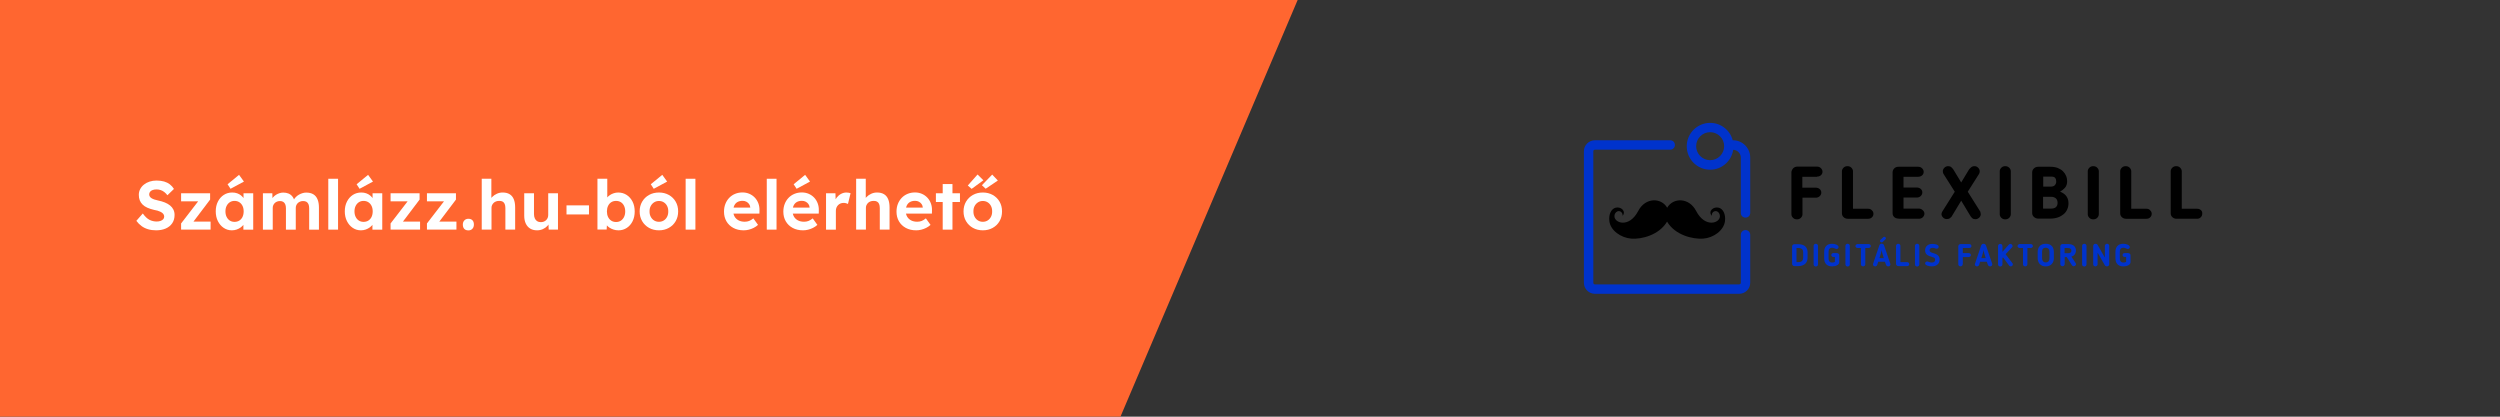 <?xml version="1.0" encoding="UTF-8"?><svg xmlns="http://www.w3.org/2000/svg" viewBox="0 0 1200 200"><rect x="0" y="0" width="1200" height="200" fill="#333333" stroke="none"/><defs><style>.uuid-0855d551-03eb-49b1-813f-3c6d01f68475,.uuid-3f2d2447-f42f-469f-99fc-dba5505c905b,.uuid-8067aaa5-6c83-44ed-9c06-e2474f5ad78d,.uuid-a1abd686-7450-4cb4-8c8d-d129e48a65c0{stroke-width:0px;}.uuid-3f2d2447-f42f-469f-99fc-dba5505c905b{fill:#ff6630;}.uuid-8067aaa5-6c83-44ed-9c06-e2474f5ad78d{fill:#fff;}.uuid-a1abd686-7450-4cb4-8c8d-d129e48a65c0{fill:#03c;}</style></defs><g id="uuid-1f102678-6cb5-4d8b-a945-6759809e35e2"><polygon class="uuid-3f2d2447-f42f-469f-99fc-dba5505c905b" points="622.872 0 537.823 200 0 200 0 0 622.872 0"/></g><g id="uuid-eb9e6497-6bfe-4ec3-a9ec-023a4d7ec84a"><path class="uuid-8067aaa5-6c83-44ed-9c06-e2474f5ad78d" d="M74.948,110.554c-1.431,0-2.734-.176-3.911-.528-1.177-.352-2.222-.868-3.135-1.551-.913-.682-1.732-1.507-2.458-2.475l3.102-3.531c1.077,1.496,2.15,2.514,3.218,3.053,1.066.539,2.228.809,3.481.809.682,0,1.292-.1,1.831-.297.539-.198.962-.468,1.271-.809.308-.341.462-.754.462-1.237,0-.353-.077-.677-.23-.974-.154-.297-.375-.562-.66-.792-.286-.231-.627-.44-1.023-.627-.396-.187-.836-.352-1.319-.495-.484-.143-1.013-.259-1.584-.347-1.232-.286-2.311-.632-3.234-1.04-.924-.406-1.694-.912-2.31-1.518-.616-.604-1.073-1.292-1.37-2.062-.297-.77-.445-1.639-.445-2.607,0-.989.22-1.908.66-2.755.439-.847,1.05-1.578,1.831-2.194s1.684-1.089,2.706-1.419c1.023-.33,2.106-.495,3.251-.495,1.407,0,2.64.154,3.695.462,1.057.309,1.975.765,2.756,1.369.781.605,1.436,1.337,1.964,2.194l-3.136,3.036c-.462-.615-.962-1.133-1.501-1.551s-1.122-.731-1.749-.94-1.271-.313-1.931-.313c-.726,0-1.353.094-1.881.28-.528.188-.94.462-1.237.825s-.445.787-.445,1.271c0,.396.099.748.297,1.056.197.309.483.578.857.809.374.231.825.435,1.354.61.527.177,1.11.33,1.749.462,1.209.243,2.299.562,3.267.957.968.396,1.799.875,2.491,1.436.693.562,1.227,1.222,1.601,1.98s.562,1.611.562,2.558c0,1.562-.374,2.893-1.122,3.993-.748,1.1-1.782,1.941-3.103,2.524-1.319.582-2.859.874-4.619.874Z"/><path class="uuid-8067aaa5-6c83-44ed-9c06-e2474f5ad78d" d="M86.927,110.224v-2.97l9.207-11.946v1.32h-9.207v-3.861h13.926v3.036l-8.811,11.649-.133-1.089h9.175v3.86h-14.157Z"/><path class="uuid-8067aaa5-6c83-44ed-9c06-e2474f5ad78d" d="M111.28,110.554c-1.452,0-2.761-.396-3.927-1.188s-2.09-1.87-2.771-3.234c-.683-1.364-1.023-2.926-1.023-4.686s.347-3.322,1.039-4.687c.693-1.363,1.634-2.431,2.822-3.201,1.188-.77,2.541-1.154,4.059-1.154.858,0,1.645.126,2.359.379s1.342.6,1.881,1.04.995.946,1.37,1.518c.373.572.638,1.188.792,1.848l-.99-.165v-4.257h4.653v17.457h-4.72v-4.19l1.057-.1c-.177.616-.462,1.199-.858,1.749-.396.551-.886,1.04-1.469,1.469s-1.237.771-1.963,1.023c-.727.252-1.497.379-2.311.379ZM112.567,106.496c.88,0,1.65-.209,2.311-.627.659-.418,1.171-1.007,1.534-1.766s.545-1.645.545-2.656c0-.99-.182-1.859-.545-2.607s-.875-1.337-1.534-1.766c-.66-.429-1.431-.644-2.311-.644-.857,0-1.611.215-2.261.644-.648.429-1.16,1.018-1.534,1.766s-.561,1.617-.561,2.607c0,1.012.187,1.897.561,2.656s.886,1.348,1.534,1.766c.649.418,1.403.627,2.261.627ZM110.653,90.623l-1.419-2.178,5.511-4.521,2.344,3.234-6.436,3.465Z"/><path class="uuid-8067aaa5-6c83-44ed-9c06-e2474f5ad78d" d="M126.196,110.224v-17.457h4.521l.1,3.333-.693.132c.242-.571.566-1.089.974-1.551.406-.462.874-.857,1.402-1.188s1.089-.589,1.683-.775c.595-.188,1.188-.281,1.782-.281.902,0,1.716.144,2.442.43.726.286,1.342.731,1.848,1.336.506.605.902,1.402,1.188,2.393l-.727-.065.231-.528c.285-.528.648-1.012,1.089-1.452s.935-.813,1.484-1.122c.55-.308,1.122-.55,1.717-.726.594-.176,1.177-.265,1.749-.265,1.363,0,2.496.271,3.398.809.902.54,1.578,1.348,2.029,2.426s.677,2.398.677,3.96v10.593h-4.686v-10.263c0-.792-.11-1.44-.33-1.947-.221-.506-.54-.885-.957-1.139-.418-.252-.957-.379-1.617-.379-.506,0-.974.082-1.402.247s-.804.396-1.122.693c-.319.297-.566.649-.742,1.056-.177.407-.265.842-.265,1.304v10.428h-4.719v-10.296c0-.726-.11-1.348-.33-1.864s-.539-.907-.957-1.172c-.418-.264-.936-.396-1.551-.396-.507,0-.974.082-1.402.247-.43.165-.798.396-1.105.693-.309.297-.551.644-.727,1.039-.176.396-.264.825-.264,1.287v10.461h-4.719Z"/><path class="uuid-8067aaa5-6c83-44ed-9c06-e2474f5ad78d" d="M157.579,110.224v-24.42h4.686v24.42h-4.686Z"/><path class="uuid-8067aaa5-6c83-44ed-9c06-e2474f5ad78d" d="M173.221,110.554c-1.452,0-2.762-.396-3.927-1.188-1.167-.792-2.091-1.87-2.772-3.234-.683-1.364-1.023-2.926-1.023-4.686s.347-3.322,1.04-4.687c.693-1.363,1.634-2.431,2.821-3.201,1.188-.77,2.541-1.154,4.06-1.154.857,0,1.644.126,2.359.379.714.253,1.342.6,1.881,1.04s.995.946,1.369,1.518c.374.572.638,1.188.792,1.848l-.99-.165v-4.257h4.653v17.457h-4.719v-4.19l1.056-.1c-.176.616-.462,1.199-.857,1.749-.396.551-.886,1.04-1.469,1.469s-1.237.771-1.964,1.023c-.726.252-1.496.379-2.31.379ZM174.508,106.496c.879,0,1.649-.209,2.31-.627s1.172-1.007,1.534-1.766c.363-.759.545-1.645.545-2.656,0-.99-.182-1.859-.545-2.607-.362-.748-.874-1.337-1.534-1.766s-1.431-.644-2.31-.644c-.858,0-1.612.215-2.261.644-.649.429-1.161,1.018-1.534,1.766-.375.748-.562,1.617-.562,2.607,0,1.012.187,1.897.562,2.656.373.759.885,1.348,1.534,1.766.648.418,1.402.627,2.261.627ZM172.594,90.623l-1.419-2.178,5.511-4.521,2.343,3.234-6.435,3.465Z"/><path class="uuid-8067aaa5-6c83-44ed-9c06-e2474f5ad78d" d="M187.476,110.224v-2.97l9.207-11.946v1.32h-9.207v-3.861h13.927v3.036l-8.812,11.649-.132-1.089h9.174v3.86h-14.157Z"/><path class="uuid-8067aaa5-6c83-44ed-9c06-e2474f5ad78d" d="M204.933,110.224v-2.97l9.207-11.946v1.32h-9.207v-3.861h13.926v3.036l-8.811,11.649-.133-1.089h9.175v3.86h-14.157Z"/><path class="uuid-8067aaa5-6c83-44ed-9c06-e2474f5ad78d" d="M224.831,110.588c-.858,0-1.518-.242-1.98-.726-.462-.484-.692-1.177-.692-2.079,0-.814.247-1.479.742-1.997.495-.517,1.139-.775,1.931-.775.836,0,1.485.242,1.947.727.462.483.692,1.166.692,2.046,0,.836-.242,1.513-.726,2.029-.484.517-1.122.775-1.914.775Z"/><path class="uuid-8067aaa5-6c83-44ed-9c06-e2474f5ad78d" d="M231.232,110.224v-24.42h4.62v10.527l-.924.396c.242-.792.677-1.512,1.304-2.161.627-.648,1.38-1.172,2.261-1.567.879-.396,1.804-.594,2.771-.594,1.32,0,2.426.264,3.316.792.892.527,1.562,1.325,2.014,2.392.45,1.067.676,2.382.676,3.944v10.691h-4.686v-10.329c0-.792-.11-1.451-.33-1.979s-.556-.913-1.007-1.155-1.006-.352-1.666-.33c-.528,0-1.018.083-1.469.248s-.836.401-1.155.709c-.318.309-.572.66-.759,1.057-.187.396-.28.824-.28,1.286v10.494h-4.687Z"/><path class="uuid-8067aaa5-6c83-44ed-9c06-e2474f5ad78d" d="M257.765,110.554c-1.276,0-2.371-.28-3.283-.842-.913-.561-1.617-1.363-2.112-2.408s-.742-2.305-.742-3.779v-10.758h4.686v9.999c0,.792.132,1.48.396,2.062.264.583.638,1.029,1.122,1.337.483.309,1.077.462,1.781.462.506,0,.974-.083,1.403-.248.429-.164.803-.4,1.122-.709.318-.308.565-.671.742-1.089.176-.418.264-.869.264-1.354v-10.461h4.687v17.457h-4.455l-.165-3.597.857-.396c-.264.814-.704,1.552-1.319,2.211-.616.66-1.354,1.178-2.211,1.552-.858.374-1.782.561-2.772.561Z"/><path class="uuid-8067aaa5-6c83-44ed-9c06-e2474f5ad78d" d="M271.921,102.931v-4.355h10.791v4.355h-10.791Z"/><path class="uuid-8067aaa5-6c83-44ed-9c06-e2474f5ad78d" d="M296.837,110.554c-.771,0-1.519-.11-2.244-.33-.727-.22-1.387-.522-1.98-.907s-1.089-.825-1.484-1.32c-.396-.495-.649-1.006-.76-1.534l1.057-.396-.231,4.093h-4.422v-24.354h4.719v11.055l-.924-.362c.132-.528.385-1.04.759-1.535.374-.494.847-.935,1.419-1.319s1.199-.688,1.881-.908c.682-.219,1.387-.329,2.112-.329,1.519,0,2.876.391,4.075,1.171,1.199.781,2.14,1.854,2.822,3.218.682,1.364,1.022,2.926,1.022,4.686s-.335,3.322-1.006,4.687c-.672,1.364-1.601,2.437-2.789,3.218-1.188.78-2.53,1.171-4.025,1.171ZM295.715,106.561c.879,0,1.644-.214,2.293-.644.648-.429,1.16-1.022,1.534-1.781.374-.76.562-1.645.562-2.657,0-.989-.182-1.869-.545-2.64-.362-.77-.874-1.364-1.534-1.782-.66-.417-1.431-.627-2.31-.627s-1.65.21-2.311.627c-.66.418-1.171,1.013-1.534,1.782-.363.771-.545,1.65-.545,2.64,0,1.013.182,1.897.545,2.657.363.759.874,1.353,1.534,1.781.66.43,1.43.644,2.311.644Z"/><path class="uuid-8067aaa5-6c83-44ed-9c06-e2474f5ad78d" d="M316.306,110.554c-1.781,0-3.371-.391-4.769-1.171-1.397-.781-2.497-1.854-3.3-3.218s-1.204-2.926-1.204-4.687.401-3.321,1.204-4.686,1.902-2.437,3.3-3.218c1.397-.78,2.987-1.171,4.769-1.171,1.76,0,3.339.391,4.735,1.171,1.397.781,2.492,1.854,3.284,3.218s1.188,2.926,1.188,4.686-.396,3.322-1.188,4.687-1.887,2.437-3.284,3.218c-1.396.78-2.976,1.171-4.735,1.171ZM316.306,106.463c.858,0,1.628-.215,2.311-.644.682-.429,1.215-1.023,1.601-1.782.385-.759.565-1.611.544-2.558.021-.968-.159-1.831-.544-2.59-.386-.76-.919-1.354-1.601-1.782-.683-.429-1.452-.644-2.311-.644-.88,0-1.661.22-2.343.66s-1.221,1.034-1.617,1.782c-.396.748-.583,1.605-.561,2.573-.022.946.165,1.799.561,2.558.396.759.936,1.354,1.617,1.782s1.463.644,2.343.644ZM313.798,90.623l-1.419-2.178,5.511-4.521,2.344,3.234-6.436,3.465Z"/><path class="uuid-8067aaa5-6c83-44ed-9c06-e2474f5ad78d" d="M329.109,110.224v-24.42h4.687v24.42h-4.687Z"/><path class="uuid-8067aaa5-6c83-44ed-9c06-e2474f5ad78d" d="M356.961,110.554c-1.892,0-3.547-.385-4.966-1.155-1.419-.77-2.52-1.825-3.301-3.168-.781-1.341-1.171-2.882-1.171-4.619,0-1.364.22-2.607.66-3.729.439-1.122,1.056-2.096,1.848-2.921.792-.824,1.732-1.462,2.821-1.913s2.271-.677,3.548-.677c1.188,0,2.288.22,3.3.66s1.886,1.051,2.623,1.831c.737.781,1.304,1.705,1.7,2.772.396,1.067.571,2.216.527,3.448l-.032,1.452h-14.025l-.759-2.871h10.923l-.528.594v-.726c-.044-.595-.236-1.128-.577-1.601-.342-.473-.775-.847-1.304-1.122s-1.122-.413-1.782-.413c-.968,0-1.787.188-2.458.562-.672.374-1.183.924-1.534,1.649-.353.727-.528,1.606-.528,2.641,0,1.056.226,1.969.677,2.739.45.77,1.089,1.369,1.914,1.798.824.43,1.798.644,2.92.644.77,0,1.474-.12,2.112-.363.638-.241,1.32-.659,2.046-1.254l2.244,3.136c-.639.572-1.343,1.051-2.112,1.436-.771.385-1.562.676-2.376.874-.814.198-1.617.297-2.409.297Z"/><path class="uuid-8067aaa5-6c83-44ed-9c06-e2474f5ad78d" d="M368.049,110.224v-24.42h4.687v24.42h-4.687Z"/><path class="uuid-8067aaa5-6c83-44ed-9c06-e2474f5ad78d" d="M385.44,110.554c-1.893,0-3.548-.385-4.967-1.155-1.419-.77-2.52-1.825-3.3-3.168-.781-1.341-1.172-2.882-1.172-4.619,0-1.364.22-2.607.66-3.729.439-1.122,1.056-2.096,1.848-2.921.792-.824,1.733-1.462,2.822-1.913s2.271-.677,3.547-.677c1.188,0,2.288.22,3.301.66,1.011.44,1.886,1.051,2.623,1.831.736.781,1.304,1.705,1.699,2.772.396,1.067.572,2.216.528,3.448l-.033,1.452h-14.024l-.76-2.871h10.923l-.527.594v-.726c-.045-.595-.237-1.128-.578-1.601s-.775-.847-1.303-1.122c-.528-.275-1.122-.413-1.782-.413-.969,0-1.788.188-2.459.562s-1.183.924-1.534,1.649c-.353.727-.528,1.606-.528,2.641,0,1.056.226,1.969.677,2.739.451.77,1.089,1.369,1.914,1.798.825.43,1.799.644,2.921.644.77,0,1.474-.12,2.111-.363.638-.241,1.32-.659,2.046-1.254l2.244,3.136c-.638.572-1.342,1.051-2.111,1.436-.771.385-1.562.676-2.376.874-.814.198-1.617.297-2.409.297ZM382.371,90.623l-1.419-2.178,5.511-4.521,2.344,3.234-6.436,3.465Z"/><path class="uuid-8067aaa5-6c83-44ed-9c06-e2474f5ad78d" d="M396.495,110.224v-17.457h4.521l.165,5.61-.792-1.155c.265-.901.693-1.721,1.287-2.458.595-.737,1.292-1.314,2.096-1.732.803-.418,1.645-.627,2.524-.627.374,0,.737.032,1.089.099s.649.144.892.23l-1.254,5.148c-.243-.132-.557-.247-.94-.347-.386-.099-.776-.148-1.172-.148-.528,0-1.018.094-1.469.28-.451.188-.841.451-1.171.792-.33.342-.589.743-.776,1.205-.187.462-.28.968-.28,1.518v9.042h-4.719Z"/><path class="uuid-8067aaa5-6c83-44ed-9c06-e2474f5ad78d" d="M410.948,110.224v-24.42h4.62v10.527l-.924.396c.242-.792.677-1.512,1.304-2.161.627-.648,1.38-1.172,2.261-1.567.879-.396,1.804-.594,2.771-.594,1.32,0,2.426.264,3.316.792.892.527,1.562,1.325,2.014,2.392.45,1.067.676,2.382.676,3.944v10.691h-4.686v-10.329c0-.792-.11-1.451-.33-1.979s-.556-.913-1.007-1.155-1.006-.352-1.666-.33c-.528,0-1.018.083-1.469.248s-.836.401-1.155.709c-.318.309-.572.66-.759,1.057-.187.396-.28.824-.28,1.286v10.494h-4.687Z"/><path class="uuid-8067aaa5-6c83-44ed-9c06-e2474f5ad78d" d="M439.758,110.554c-1.893,0-3.548-.385-4.967-1.155-1.419-.77-2.52-1.825-3.3-3.168-.781-1.341-1.172-2.882-1.172-4.619,0-1.364.22-2.607.66-3.729.439-1.122,1.056-2.096,1.848-2.921.792-.824,1.733-1.462,2.822-1.913s2.271-.677,3.547-.677c1.188,0,2.288.22,3.301.66,1.011.44,1.886,1.051,2.623,1.831.736.781,1.304,1.705,1.699,2.772.396,1.067.572,2.216.528,3.448l-.033,1.452h-14.024l-.76-2.871h10.923l-.527.594v-.726c-.045-.595-.237-1.128-.578-1.601s-.775-.847-1.303-1.122c-.528-.275-1.122-.413-1.782-.413-.969,0-1.788.188-2.459.562s-1.183.924-1.534,1.649c-.353.727-.528,1.606-.528,2.641,0,1.056.226,1.969.677,2.739.451.77,1.089,1.369,1.914,1.798.825.43,1.799.644,2.921.644.77,0,1.474-.12,2.111-.363.638-.241,1.32-.659,2.046-1.254l2.244,3.136c-.638.572-1.342,1.051-2.111,1.436-.771.385-1.562.676-2.376.874-.814.198-1.617.297-2.409.297Z"/><path class="uuid-8067aaa5-6c83-44ed-9c06-e2474f5ad78d" d="M449.229,96.959v-4.191h11.55v4.191h-11.55ZM452.495,110.224v-21.879h4.687v21.879h-4.687Z"/><path class="uuid-8067aaa5-6c83-44ed-9c06-e2474f5ad78d" d="M471.768,110.554c-1.782,0-3.372-.391-4.769-1.171-1.397-.781-2.497-1.854-3.3-3.218-.804-1.364-1.205-2.926-1.205-4.687s.401-3.321,1.205-4.686c.803-1.364,1.902-2.437,3.3-3.218,1.396-.78,2.986-1.171,4.769-1.171,1.76,0,3.338.391,4.735,1.171,1.396.781,2.491,1.854,3.283,3.218s1.188,2.926,1.188,4.686-.396,3.322-1.188,4.687-1.887,2.437-3.283,3.218c-1.397.78-2.976,1.171-4.735,1.171ZM466.389,90.656l-1.849-1.617,4.687-5.28,2.805,2.772-5.643,4.125ZM471.768,106.463c.857,0,1.628-.215,2.31-.644s1.216-1.023,1.601-1.782.566-1.611.545-2.558c.021-.968-.16-1.831-.545-2.59-.385-.76-.919-1.354-1.601-1.782s-1.452-.644-2.31-.644c-.88,0-1.661.22-2.343.66-.683.44-1.222,1.034-1.617,1.782-.396.748-.583,1.605-.562,2.573-.021.946.165,1.799.562,2.558.396.759.935,1.354,1.617,1.782.682.429,1.463.644,2.343.644ZM473.12,90.59l-1.814-1.683,4.95-5.115,2.705,2.871-5.841,3.927Z"/><path class="uuid-0855d551-03eb-49b1-813f-3c6d01f68475" d="M872.145,84.78c.717,0,1.363-.215,1.865-.646.502-.43.789-1.004.789-1.722,0-.646-.287-1.219-.789-1.722s-1.148-.717-1.865-.717h-9.397c-.43,0-.789.072-1.148.215s-.646.359-.861.574c-.215.215-.43.502-.574.861-.215.359-.287.717-.287,1.076v20.157c0,.646.287,1.219.789,1.722.502.502,1.148.717,1.865.717s1.363-.215,1.865-.717.789-1.076.789-1.722v-7.962h6.384c.717,0,1.363-.215,1.865-.717.502-.43.789-1.076.789-1.722,0-.717-.287-1.291-.789-1.722-.502-.43-1.148-.646-1.793-.646h-6.528v-5.237h7.03v-.072Z"/><path class="uuid-0855d551-03eb-49b1-813f-3c6d01f68475" d="M896.75,100.203h-7.317v-18.005c0-.646-.287-1.219-.789-1.722-.502-.502-1.148-.717-1.865-.717s-1.363.215-1.865.717c-.502.502-.789,1.076-.789,1.722v20.229c0,.717.287,1.363.861,1.865.574.502,1.219.717,1.937.717h9.827c.717,0,1.363-.215,1.793-.717.502-.43.717-1.076.717-1.722s-.287-1.219-.789-1.65c-.43-.502-1.004-.717-1.722-.717"/><path class="uuid-0855d551-03eb-49b1-813f-3c6d01f68475" d="M921.067,100.131h-7.388v-5.308h6.384c.717,0,1.363-.215,1.865-.717.502-.43.789-1.076.789-1.722,0-.717-.287-1.291-.789-1.722-.502-.43-1.148-.646-1.793-.646h-6.456v-5.165h7.03c.717,0,1.363-.215,1.865-.646.502-.43.789-1.004.789-1.722,0-.646-.287-1.219-.789-1.722s-1.148-.717-1.865-.717h-9.469c-.43,0-.789.072-1.148.215s-.646.359-.861.574c-.215.215-.43.502-.574.861-.143.359-.215.646-.215,1.004v19.583c0,.502.072.933.287,1.291s.43.646.789.861c.287.215.717.359,1.076.43.43.072.861.143,1.291.143h9.182c.717,0,1.363-.215,1.865-.717s.789-1.076.789-1.722-.287-1.219-.789-1.65c-.574-.574-1.219-.789-1.865-.789"/><path class="uuid-0855d551-03eb-49b1-813f-3c6d01f68475" d="M950.478,101.494l-5.954-9.469,5.452-8.608c.072-.215.143-.43.215-.574.072-.215.072-.43.072-.646,0-.646-.287-1.219-.789-1.722s-1.076-.717-1.722-.717-1.219.215-1.65.574c-.43.359-.717.717-1.004,1.076l-3.73,6.169-3.73-6.169c-.287-.43-.646-.789-1.004-1.148-.43-.359-.933-.502-1.506-.502-.646,0-1.291.215-1.793.717-.502.502-.789,1.076-.789,1.65,0,.43.072.861.287,1.291l5.452,8.608-5.954,9.469c-.072.143-.215.359-.287.574s-.143.502-.143.646c0,.646.287,1.219.789,1.722.502.502,1.076.717,1.793.717.646,0,1.148-.143,1.578-.502l.502-.502v.143l4.806-7.962,4.447,7.388c.215.359.502.646.861,1.004s.933.502,1.578.502,1.219-.287,1.722-.717c.502-.502.789-1.076.789-1.722,0-.215-.072-.43-.143-.646.072-.287-.072-.502-.143-.646"/><path class="uuid-0855d551-03eb-49b1-813f-3c6d01f68475" d="M962.529,79.759c-.717,0-1.363.215-1.865.717-.502.502-.789,1.076-.789,1.722v20.659c0,.646.287,1.219.789,1.722.502.502,1.148.717,1.865.717s1.363-.215,1.865-.717c.502-.502.789-1.076.789-1.722v-20.659c0-.646-.287-1.219-.789-1.722-.574-.502-1.148-.717-1.865-.717"/><path class="uuid-0855d551-03eb-49b1-813f-3c6d01f68475" d="M991.509,93.747h0c-.43-.43-.933-.861-1.435-1.148-.43-.215-.789-.43-1.219-.646.933-.502,1.65-1.076,2.295-1.793.717-.789,1.076-1.865,1.076-3.156,0-.861-.143-1.722-.502-2.582-.359-.861-.861-1.578-1.506-2.224s-1.506-1.148-2.511-1.578c-1.004-.359-2.152-.574-3.515-.574h-5.882c-.789,0-1.506.287-2.009.789-.574.502-.861,1.148-.861,1.937v19.511c0,.717.287,1.363.861,1.865.574.502,1.219.789,2.08.789h5.739c1.363,0,2.582-.215,3.658-.574s2.009-.933,2.798-1.578c.789-.646,1.363-1.506,1.722-2.367.43-.933.574-1.865.574-2.941,0-.789-.143-1.506-.359-2.08-.215-.646-.574-1.148-1.004-1.65M986.775,88.223c-.143.287-.359.574-.574.789s-.502.359-.789.43c-.287.072-.574.143-.861.143h-3.802v-4.806h4.017c.861,0,1.435.215,1.722.646.359.43.502,1.004.502,1.65,0,.502-.072.861-.215,1.148M986.846,99.414c-.502.502-1.363.717-2.439.717h-3.73v-5.667h3.945c.861,0,1.578.287,2.152.717.574.502.861,1.219.861,2.152,0,.861-.215,1.578-.789,2.08h0Z"/><path class="uuid-0855d551-03eb-49b1-813f-3c6d01f68475" d="M1004.779,79.759c-.717,0-1.363.215-1.865.717-.502.502-.789,1.076-.789,1.722v20.659c0,.646.287,1.219.789,1.722.502.502,1.148.717,1.865.717s1.363-.215,1.865-.717c.502-.502.789-1.076.789-1.722v-20.659c0-.646-.287-1.219-.789-1.722s-1.148-.717-1.865-.717"/><path class="uuid-0855d551-03eb-49b1-813f-3c6d01f68475" d="M1030.388,100.203h-7.388v-18.005c0-.646-.287-1.219-.789-1.722-.502-.502-1.148-.717-1.865-.717s-1.363.215-1.865.717c-.502.502-.789,1.076-.789,1.722v20.229c0,.717.287,1.363.861,1.865.574.502,1.219.717,1.937.717h9.827c.717,0,1.363-.215,1.793-.717.502-.43.717-1.076.717-1.722s-.287-1.219-.789-1.65c-.359-.502-1.004-.717-1.65-.717"/><path class="uuid-0855d551-03eb-49b1-813f-3c6d01f68475" d="M1056.427,100.848h0c-.502-.43-1.076-.646-1.793-.646h-7.388v-18.005c0-.646-.287-1.219-.789-1.722-.502-.502-1.148-.717-1.865-.717s-1.363.215-1.865.717c-.502.502-.789,1.076-.789,1.722v20.229c0,.717.287,1.363.861,1.865.574.502,1.219.717,1.937.717h9.827c.717,0,1.363-.215,1.793-.717.502-.43.717-1.076.717-1.722.072-.717-.143-1.291-.646-1.722"/><path class="uuid-0855d551-03eb-49b1-813f-3c6d01f68475" d="M800.19,106.373c-3.824,6.489-12.34,8.574-17.207,8.169-4.924-.406-9.965-3.882-10.486-8.4-.406-3.418.985-5.909,2.955-6.431,2.549-.695,5.214,1.622,3.418,3.882.058-1.912-1.506-2.549-2.491-2.144-1.043.463-1.448,1.448-1.448,2.259-.116,3.36,7.068,5.909,11.413-2.433,3.418-6.605,11.065-6.489,13.904-1.564,2.839-4.924,10.486-5.04,13.904,1.564,4.345,8.343,11.529,5.793,11.413,2.433-.058-.869-.406-1.854-1.448-2.259-.985-.406-2.549.232-2.491,2.144-1.854-2.259.811-4.577,3.418-3.882,1.97.521,3.36,3.013,2.955,6.431-.579,4.519-5.562,8.053-10.486,8.4-4.982.348-13.499-1.68-17.322-8.169"/><path class="uuid-a1abd686-7450-4cb4-8c8d-d129e48a65c0" d="M837.848,110.428c-1.275,0-2.259.985-2.259,2.259v23.058c0,.406-.348.753-.753.753h-69.29c-.406,0-.753-.348-.753-.753v-63.149c0-.406.348-.753.753-.753h36.151c1.275,0,2.259-.985,2.259-2.259s-.985-2.259-2.259-2.259h-36.151c-2.897,0-5.272,2.375-5.272,5.272v63.149c0,2.897,2.375,5.272,5.272,5.272h69.29c2.897,0,5.272-2.375,5.272-5.272v-23.058c0-1.217-.985-2.259-2.259-2.259"/><path class="uuid-a1abd686-7450-4cb4-8c8d-d129e48a65c0" d="M831.823,67.325h-.116c-1.275-4.809-5.62-8.343-10.834-8.343-6.199,0-11.239,5.04-11.239,11.239s5.04,11.239,11.239,11.239c5.62,0,10.254-4.171,11.065-9.559,2.028.058,3.65,1.738,3.65,3.766v26.534c0,1.275.985,2.259,2.259,2.259s2.259-.985,2.259-2.259v-26.592c0-4.577-3.708-8.285-8.285-8.285M820.873,76.884c-3.708,0-6.72-3.013-6.72-6.72s3.013-6.72,6.72-6.72,6.72,3.013,6.72,6.72-3.013,6.72-6.72,6.72"/><path class="uuid-a1abd686-7450-4cb4-8c8d-d129e48a65c0" d="M863.098,127.737h-1.711c-.658,0-1.185-.527-1.185-1.053v-8.425c0-.592.527-1.053,1.185-1.053h1.711c3.423,0,4.542,1.843,4.542,3.949v2.567c0,2.04-1.185,4.015-4.542,4.015M865.533,121.089c0-1.119-.592-2.04-2.238-2.04h-.987v6.779h.987c1.646,0,2.238-.987,2.238-2.172v-2.567Z"/><path class="uuid-a1abd686-7450-4cb4-8c8d-d129e48a65c0" d="M870.535,117.995c0-.527.461-.987,1.053-.987s1.053.461,1.053.987v8.952c0,.527-.461.987-1.053.987s-1.053-.461-1.053-.987v-8.952Z"/><path class="uuid-a1abd686-7450-4cb4-8c8d-d129e48a65c0" d="M877.71,123.919c0,1.316.461,2.106,1.777,2.106.527,0,.921-.132,1.251-.329v-2.37h-.79c-.527,0-.921-.395-.921-.921s.461-.921.921-.921h1.646c.658,0,1.251.329,1.251,1.053v3.291c0,1.382-1.843,2.04-3.423,2.04-2.633,0-3.818-1.58-3.818-3.949v-2.962c0-2.37,1.185-3.949,3.818-3.949,1.58,0,3.094.724,3.094,1.58,0,.461-.395.921-.987.921-.329,0-.461-.132-.658-.197l-.132-.066c-.395-.197-.79-.329-1.251-.329-1.382,0-1.777.79-1.777,2.106v2.896Z"/><path class="uuid-a1abd686-7450-4cb4-8c8d-d129e48a65c0" d="M885.805,117.995c0-.527.461-.987,1.053-.987s1.053.461,1.053.987v8.952c0,.527-.461.987-1.053.987s-1.053-.461-1.053-.987v-8.952Z"/><path class="uuid-a1abd686-7450-4cb4-8c8d-d129e48a65c0" d="M893.243,119.048h-1.58c-.592,0-1.053-.461-1.053-.921,0-.395.461-.987,1.053-.987h5.266c.527,0,1.053.395,1.053.987,0,.527-.527.921-1.053.921h-1.58v7.833c0,.527-.461.987-1.053.987s-1.053-.461-1.053-.987v-7.833Z"/><path class="uuid-a1abd686-7450-4cb4-8c8d-d129e48a65c0" d="M901.076,127.144c-.132.461-.658.724-.987.724-.592,0-1.053-.395-1.053-.987,0-.066,0-.263.066-.329l2.896-8.557c.197-.592.527-1.053,1.185-1.053.724,0,1.053.395,1.251,1.053l2.896,8.557c0,.066.066.263.066.329,0,.592-.461.987-1.053.987-.395,0-.856-.263-1.053-.724l-.527-1.514h-3.225l-.461,1.514ZM903.445,121.352c-.132-.461-.197-.987-.263-1.448-.066.461-.132,1.053-.263,1.448l-.79,2.567h2.106l-.79-2.567ZM903.774,114.046l.132-.132c.197-.197.263-.263.592-.263s.724.329.724.724c0,.132,0,.263-.132.395l-1.251,1.251c-.197.197-.329.329-.658.329-.395,0-.79-.329-.79-.724,0-.132,0-.263.132-.395l1.251-1.185Z"/><path class="uuid-a1abd686-7450-4cb4-8c8d-d129e48a65c0" d="M915.425,127.737h-4.212c-.592,0-1.119-.461-1.119-1.053v-8.688c0-.527.461-.987,1.053-.987s1.053.461,1.053.987v7.833h3.225c.527,0,.987.395.987.921.066.592-.395.987-.987.987"/><path class="uuid-a1abd686-7450-4cb4-8c8d-d129e48a65c0" d="M919.176,117.995c0-.527.461-.987,1.053-.987s1.053.461,1.053.987v8.952c0,.527-.461.987-1.053.987s-1.053-.461-1.053-.987v-8.952Z"/><path class="uuid-a1abd686-7450-4cb4-8c8d-d129e48a65c0" d="M928.26,123.656c-.329-.132-.658-.263-1.119-.395-1.448-.461-3.094-.921-3.094-3.094,0-1.909,1.382-3.094,3.488-3.094.856,0,3.028.197,3.028,1.382,0,.527-.395.921-1.053.921-.263,0-.461-.066-.724-.197s-.592-.197-1.119-.197c-.724,0-1.448.263-1.448,1.119,0,.658.395.856.658.987.395.197.724.329,1.053.395,1.448.461,3.094.987,3.094,3.094s-1.58,3.291-3.752,3.291c-1.119,0-3.225-.395-3.225-1.448,0-.461.461-.921.987-.921.197,0,.461.066.724.197.329.132.856.329,1.514.329,1.053,0,1.58-.461,1.58-1.316,0-.724-.329-.921-.592-1.053"/><path class="uuid-a1abd686-7450-4cb4-8c8d-d129e48a65c0" d="M942.082,126.881c0,.527-.461.987-1.053.987s-1.053-.461-1.053-.987v-8.688c0-.527.527-1.053,1.185-1.053h4.081c.592,0,1.053.461,1.053.987s-.461.921-1.053.921h-3.094v2.435h2.83c.527,0,1.053.395,1.053.921s-.461.987-1.053.987h-2.83v3.488h-.066Z"/><path class="uuid-a1abd686-7450-4cb4-8c8d-d129e48a65c0" d="M949.98,127.144c-.132.461-.658.724-.987.724-.592,0-1.053-.395-1.053-.987,0-.066,0-.263.066-.329l2.896-8.557c.197-.592.527-.987,1.185-.987.724,0,1.053.395,1.251.987l2.896,8.557c0,.066.066.263.066.329,0,.592-.461.987-1.053.987-.395,0-.856-.263-1.053-.724l-.527-1.514h-3.225l-.461,1.514ZM952.35,121.352c-.132-.461-.197-.987-.263-1.448-.066.461-.132,1.053-.263,1.448l-.79,2.567h2.106l-.79-2.567Z"/><path class="uuid-a1abd686-7450-4cb4-8c8d-d129e48a65c0" d="M962.684,122.01l3.291,4.344c.132.197.197.329.197.527,0,.461-.395.987-.987.987-.329,0-.658-.132-.856-.461l-2.896-3.883-.263.329v3.094c0,.527-.461.987-1.053.987s-1.053-.461-1.053-.987v-8.886c0-.527.461-.987,1.053-.987s1.053.461,1.053.987v2.83l2.962-3.357c.197-.197.527-.461.856-.461.461,0,1.053.461,1.053.987,0,.197,0,.395-.263.658l-3.094,3.291Z"/><path class="uuid-a1abd686-7450-4cb4-8c8d-d129e48a65c0" d="M971.043,119.048h-1.58c-.592,0-1.053-.461-1.053-.921,0-.395.461-.987,1.053-.987h5.266c.527,0,1.053.395,1.053.987,0,.527-.527.921-1.053.921h-1.58v7.833c0,.527-.461.987-1.053.987s-1.053-.461-1.053-.987v-7.833Z"/><path class="uuid-a1abd686-7450-4cb4-8c8d-d129e48a65c0" d="M978.085,123.919v-2.962c0-2.106,1.119-3.949,3.883-3.949s3.883,1.777,3.883,3.949v2.962c0,2.172-1.316,3.949-3.883,3.949s-3.883-1.777-3.883-3.949M980.192,120.957v2.962c0,1.185.592,2.04,1.777,2.04,1.251,0,1.777-.856,1.777-2.04v-2.962c0-1.185-.461-2.04-1.777-2.04-1.316,0-1.777.79-1.777,2.04"/><path class="uuid-a1abd686-7450-4cb4-8c8d-d129e48a65c0" d="M994.277,123.195l2.04,3.094c.527.724-.263,1.514-.921,1.514-.395,0-.658-.197-.856-.461l-2.501-3.949h-.987v3.423c0,.527-.527.987-1.053.987s-1.053-.461-1.053-.987v-8.622c0-.592.527-1.053,1.119-1.053h2.633c2.83,0,3.752,1.58,3.752,3.159-.066,1.514-.856,2.501-2.172,2.896M992.566,119.048h-1.58v2.501h1.711c1.053,0,1.58-.461,1.58-1.185,0-.658-.329-1.316-1.711-1.316"/><path class="uuid-a1abd686-7450-4cb4-8c8d-d129e48a65c0" d="M999.411,117.995c0-.527.461-.987,1.053-.987s1.053.461,1.053.987v8.952c0,.527-.461.987-1.053.987s-1.053-.461-1.053-.987v-8.952Z"/><path class="uuid-a1abd686-7450-4cb4-8c8d-d129e48a65c0" d="M1010.337,127.342l-3.488-6.055v5.595c0,.527-.527.987-1.053.987-.592,0-1.053-.461-1.053-.987v-8.82c0-.592.461-1.053,1.119-1.053.395,0,.79.197.987.527,1.316,2.304,2.106,3.686,3.488,6.121v-5.661c0-.527.527-.987,1.053-.987.592,0,1.053.461,1.053.987v8.82c0,.527-.461,1.053-1.119,1.053-.395,0-.79-.197-.987-.527"/><path class="uuid-a1abd686-7450-4cb4-8c8d-d129e48a65c0" d="M1017.512,123.919c0,1.316.461,2.106,1.777,2.106.527,0,.921-.132,1.251-.329v-2.37h-.79c-.527,0-.921-.395-.921-.921s.461-.921.921-.921h1.646c.658,0,1.251.329,1.251,1.053v3.291c0,1.382-1.843,2.04-3.423,2.04-2.633,0-3.818-1.58-3.818-3.949v-2.962c0-2.37,1.185-3.949,3.818-3.949,1.58,0,3.094.724,3.094,1.58,0,.461-.395.921-.987.921-.329,0-.461-.132-.658-.197l-.132-.066c-.395-.197-.79-.329-1.251-.329-1.382,0-1.777.79-1.777,2.106v2.896h0Z"/></g></svg>